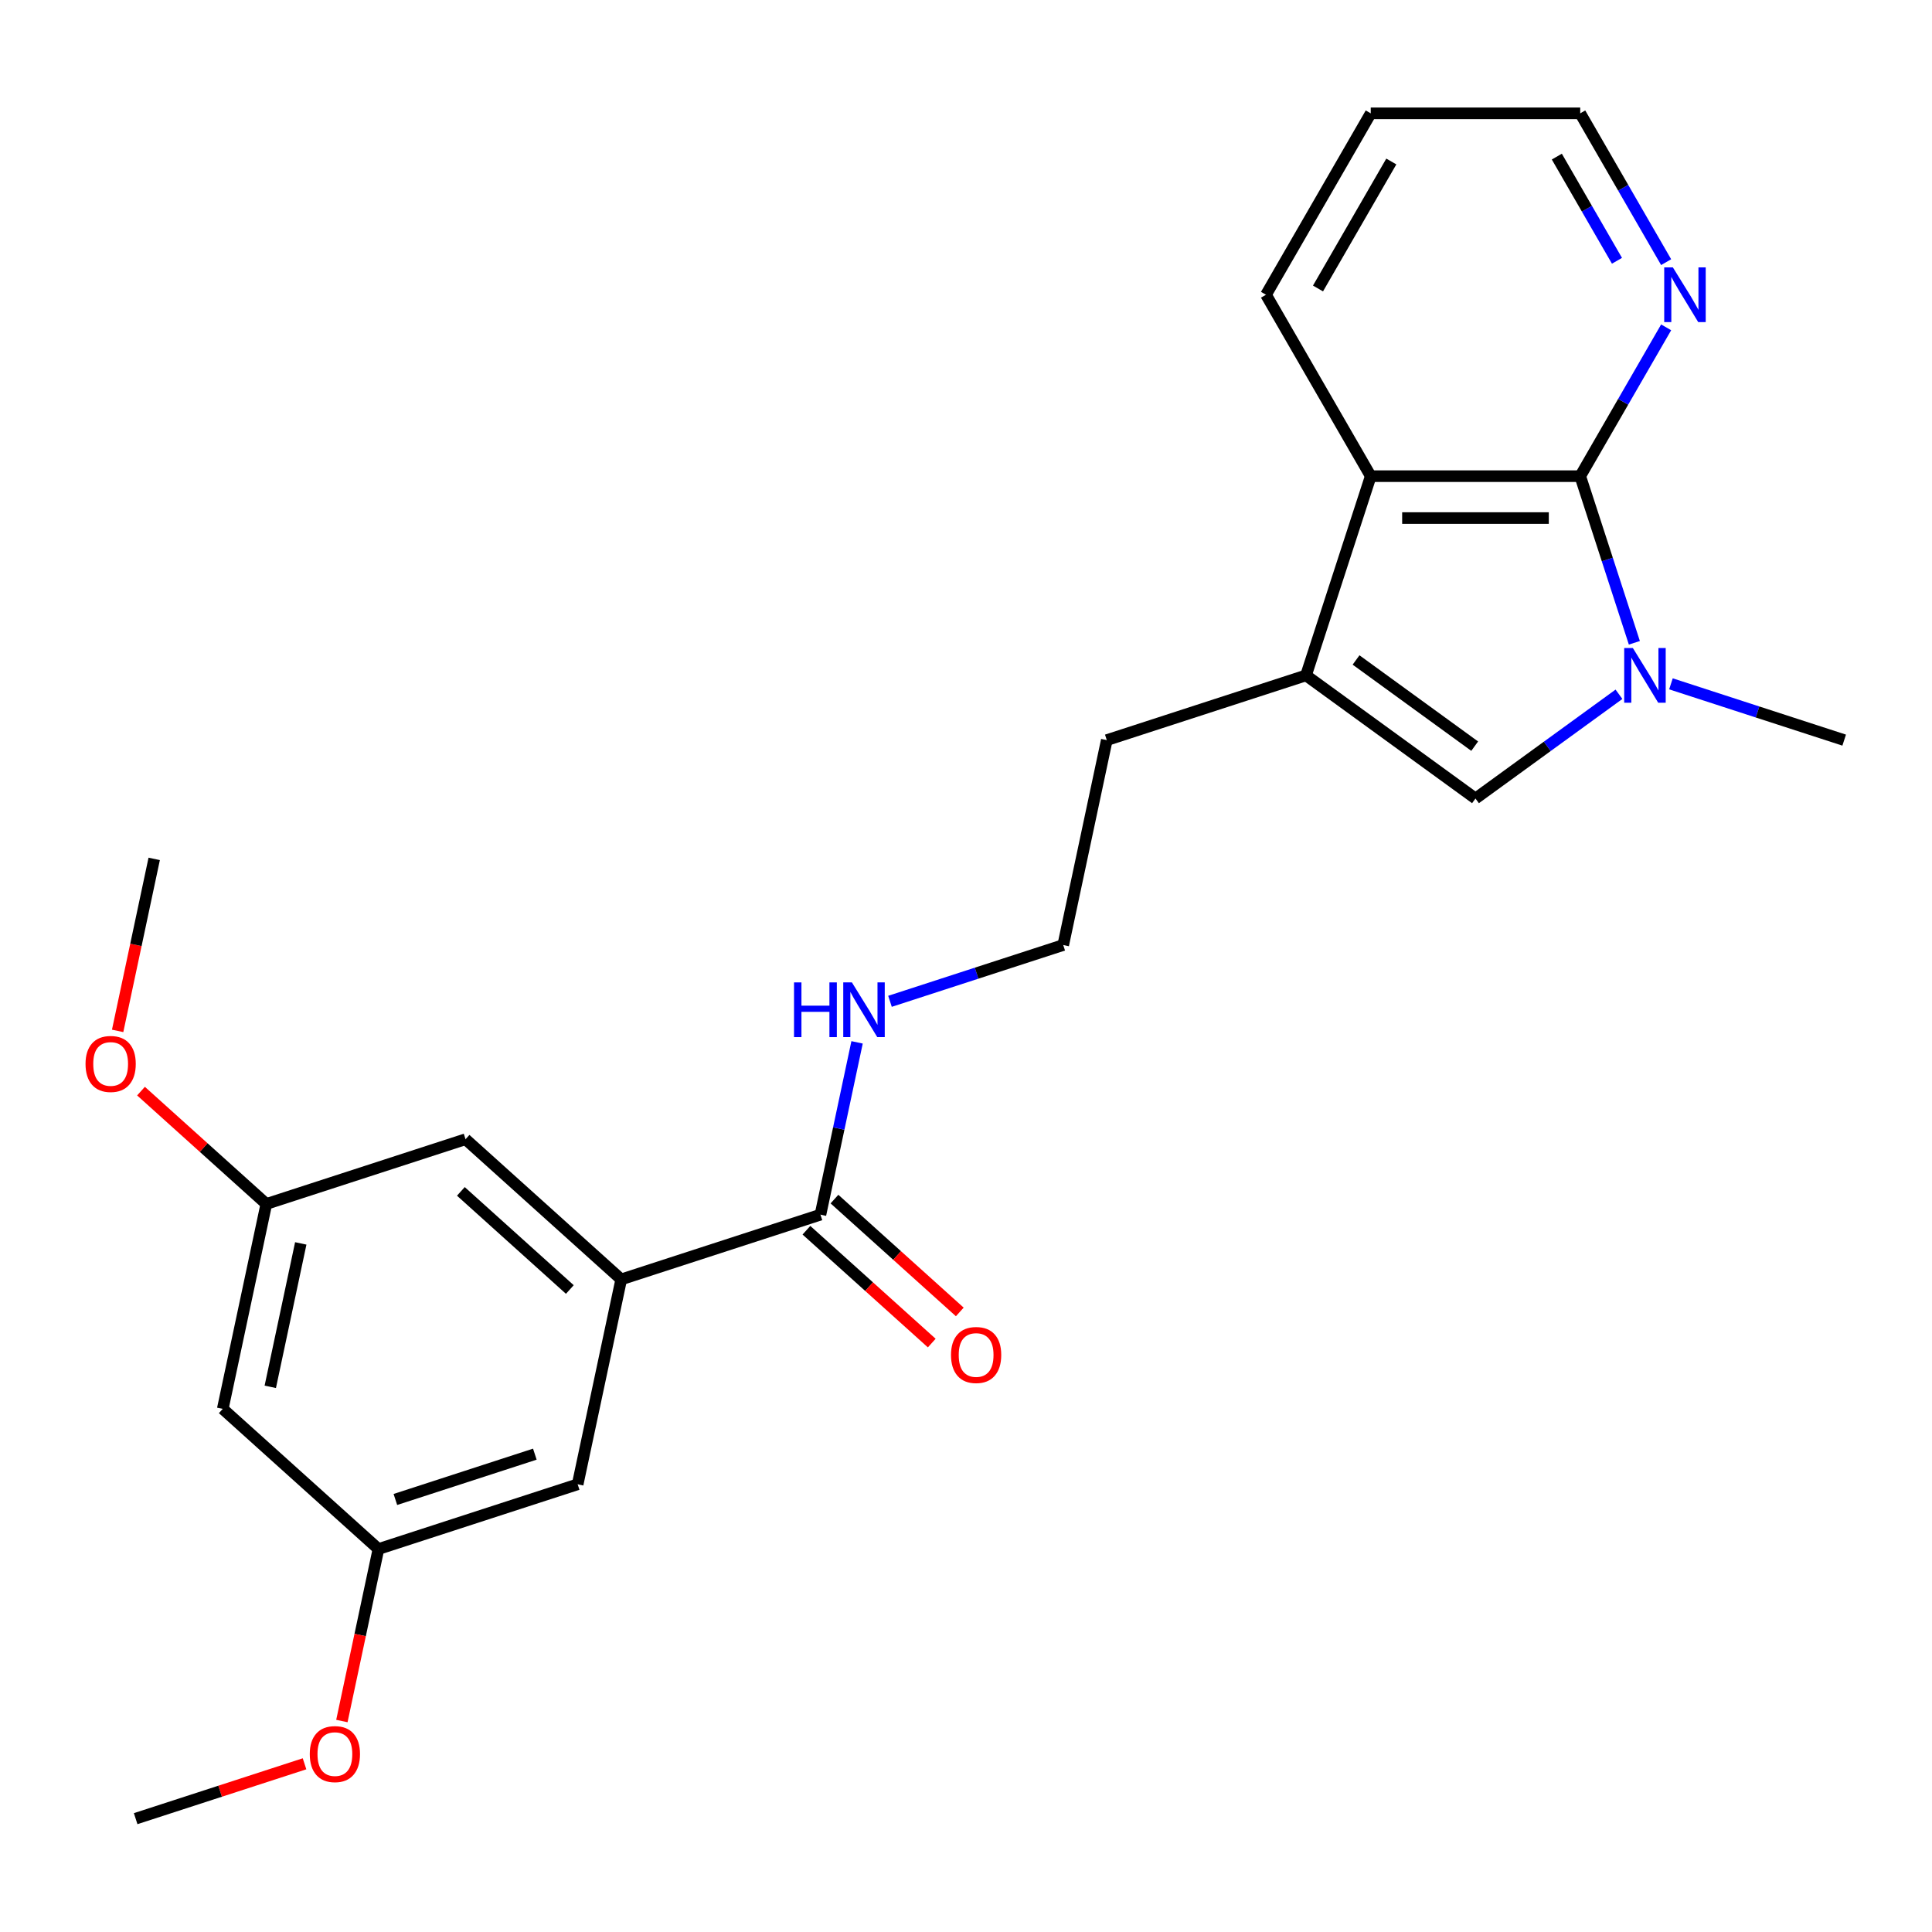 <?xml version='1.0' encoding='iso-8859-1'?>
<svg version='1.1' baseProfile='full'
              xmlns='http://www.w3.org/2000/svg'
                      xmlns:rdkit='http://www.rdkit.org/xml'
                      xmlns:xlink='http://www.w3.org/1999/xlink'
                  xml:space='preserve'
width='1000px' height='1000px' viewBox='0 0 1000 1000'>
<!-- END OF HEADER -->
<rect style='opacity:1.0;fill:#FFFFFF;stroke:none' width='1000' height='1000' x='0' y='0'> </rect>
<path class='bond-0' d='M 845.944,332.711 L 831.932,289.587' style='fill:none;fill-rule:evenodd;stroke:#0000FF;stroke-width:6px;stroke-linecap:butt;stroke-linejoin:miter;stroke-opacity:1' />
<path class='bond-0' d='M 831.932,289.587 L 817.92,246.462' style='fill:none;fill-rule:evenodd;stroke:#000000;stroke-width:6px;stroke-linecap:butt;stroke-linejoin:miter;stroke-opacity:1' />
<path class='bond-1' d='M 837.975,359.354 L 800.841,386.334' style='fill:none;fill-rule:evenodd;stroke:#0000FF;stroke-width:6px;stroke-linecap:butt;stroke-linejoin:miter;stroke-opacity:1' />
<path class='bond-1' d='M 800.841,386.334 L 763.707,413.313' style='fill:none;fill-rule:evenodd;stroke:#000000;stroke-width:6px;stroke-linecap:butt;stroke-linejoin:miter;stroke-opacity:1' />
<path class='bond-14' d='M 864.877,353.952 L 909.711,368.52' style='fill:none;fill-rule:evenodd;stroke:#0000FF;stroke-width:6px;stroke-linecap:butt;stroke-linejoin:miter;stroke-opacity:1' />
<path class='bond-14' d='M 909.711,368.52 L 954.545,383.087' style='fill:none;fill-rule:evenodd;stroke:#000000;stroke-width:6px;stroke-linecap:butt;stroke-linejoin:miter;stroke-opacity:1' />
<path class='bond-3' d='M 817.92,246.462 L 709.494,246.462' style='fill:none;fill-rule:evenodd;stroke:#000000;stroke-width:6px;stroke-linecap:butt;stroke-linejoin:miter;stroke-opacity:1' />
<path class='bond-3' d='M 801.656,268.148 L 725.758,268.148' style='fill:none;fill-rule:evenodd;stroke:#000000;stroke-width:6px;stroke-linecap:butt;stroke-linejoin:miter;stroke-opacity:1' />
<path class='bond-6' d='M 817.92,246.462 L 840.157,207.948' style='fill:none;fill-rule:evenodd;stroke:#000000;stroke-width:6px;stroke-linecap:butt;stroke-linejoin:miter;stroke-opacity:1' />
<path class='bond-6' d='M 840.157,207.948 L 862.393,169.433' style='fill:none;fill-rule:evenodd;stroke:#0000FF;stroke-width:6px;stroke-linecap:butt;stroke-linejoin:miter;stroke-opacity:1' />
<path class='bond-2' d='M 763.707,413.313 L 675.988,349.582' style='fill:none;fill-rule:evenodd;stroke:#000000;stroke-width:6px;stroke-linecap:butt;stroke-linejoin:miter;stroke-opacity:1' />
<path class='bond-2' d='M 763.296,386.21 L 701.892,341.598' style='fill:none;fill-rule:evenodd;stroke:#000000;stroke-width:6px;stroke-linecap:butt;stroke-linejoin:miter;stroke-opacity:1' />
<path class='bond-15' d='M 675.988,349.582 L 572.869,383.087' style='fill:none;fill-rule:evenodd;stroke:#000000;stroke-width:6px;stroke-linecap:butt;stroke-linejoin:miter;stroke-opacity:1' />
<path class='bond-24' d='M 675.988,349.582 L 709.494,246.462' style='fill:none;fill-rule:evenodd;stroke:#000000;stroke-width:6px;stroke-linecap:butt;stroke-linejoin:miter;stroke-opacity:1' />
<path class='bond-19' d='M 709.494,246.462 L 655.281,152.562' style='fill:none;fill-rule:evenodd;stroke:#000000;stroke-width:6px;stroke-linecap:butt;stroke-linejoin:miter;stroke-opacity:1' />
<path class='bond-4' d='M 321.543,662.213 L 424.663,628.707' style='fill:none;fill-rule:evenodd;stroke:#000000;stroke-width:6px;stroke-linecap:butt;stroke-linejoin:miter;stroke-opacity:1' />
<path class='bond-7' d='M 321.543,662.213 L 240.967,589.661' style='fill:none;fill-rule:evenodd;stroke:#000000;stroke-width:6px;stroke-linecap:butt;stroke-linejoin:miter;stroke-opacity:1' />
<path class='bond-7' d='M 294.947,667.445 L 238.543,616.659' style='fill:none;fill-rule:evenodd;stroke:#000000;stroke-width:6px;stroke-linecap:butt;stroke-linejoin:miter;stroke-opacity:1' />
<path class='bond-8' d='M 321.543,662.213 L 299,768.27' style='fill:none;fill-rule:evenodd;stroke:#000000;stroke-width:6px;stroke-linecap:butt;stroke-linejoin:miter;stroke-opacity:1' />
<path class='bond-5' d='M 424.663,628.707 L 434.141,584.114' style='fill:none;fill-rule:evenodd;stroke:#000000;stroke-width:6px;stroke-linecap:butt;stroke-linejoin:miter;stroke-opacity:1' />
<path class='bond-5' d='M 434.141,584.114 L 443.62,539.521' style='fill:none;fill-rule:evenodd;stroke:#0000FF;stroke-width:6px;stroke-linecap:butt;stroke-linejoin:miter;stroke-opacity:1' />
<path class='bond-12' d='M 417.408,636.765 L 449.841,665.967' style='fill:none;fill-rule:evenodd;stroke:#000000;stroke-width:6px;stroke-linecap:butt;stroke-linejoin:miter;stroke-opacity:1' />
<path class='bond-12' d='M 449.841,665.967 L 482.274,695.17' style='fill:none;fill-rule:evenodd;stroke:#FF0000;stroke-width:6px;stroke-linecap:butt;stroke-linejoin:miter;stroke-opacity:1' />
<path class='bond-12' d='M 431.918,620.649 L 464.351,649.852' style='fill:none;fill-rule:evenodd;stroke:#000000;stroke-width:6px;stroke-linecap:butt;stroke-linejoin:miter;stroke-opacity:1' />
<path class='bond-12' d='M 464.351,649.852 L 496.784,679.055' style='fill:none;fill-rule:evenodd;stroke:#FF0000;stroke-width:6px;stroke-linecap:butt;stroke-linejoin:miter;stroke-opacity:1' />
<path class='bond-20' d='M 862.393,135.692 L 840.157,97.177' style='fill:none;fill-rule:evenodd;stroke:#0000FF;stroke-width:6px;stroke-linecap:butt;stroke-linejoin:miter;stroke-opacity:1' />
<path class='bond-20' d='M 840.157,97.177 L 817.92,58.662' style='fill:none;fill-rule:evenodd;stroke:#000000;stroke-width:6px;stroke-linecap:butt;stroke-linejoin:miter;stroke-opacity:1' />
<path class='bond-20' d='M 836.942,134.98 L 821.377,108.02' style='fill:none;fill-rule:evenodd;stroke:#0000FF;stroke-width:6px;stroke-linecap:butt;stroke-linejoin:miter;stroke-opacity:1' />
<path class='bond-20' d='M 821.377,108.02 L 805.811,81.059' style='fill:none;fill-rule:evenodd;stroke:#000000;stroke-width:6px;stroke-linecap:butt;stroke-linejoin:miter;stroke-opacity:1' />
<path class='bond-11' d='M 240.967,589.661 L 137.847,623.167' style='fill:none;fill-rule:evenodd;stroke:#000000;stroke-width:6px;stroke-linecap:butt;stroke-linejoin:miter;stroke-opacity:1' />
<path class='bond-10' d='M 299,768.27 L 195.881,801.775' style='fill:none;fill-rule:evenodd;stroke:#000000;stroke-width:6px;stroke-linecap:butt;stroke-linejoin:miter;stroke-opacity:1' />
<path class='bond-10' d='M 276.831,752.671 L 204.647,776.125' style='fill:none;fill-rule:evenodd;stroke:#000000;stroke-width:6px;stroke-linecap:butt;stroke-linejoin:miter;stroke-opacity:1' />
<path class='bond-9' d='M 115.304,729.224 L 195.881,801.775' style='fill:none;fill-rule:evenodd;stroke:#000000;stroke-width:6px;stroke-linecap:butt;stroke-linejoin:miter;stroke-opacity:1' />
<path class='bond-26' d='M 115.304,729.224 L 137.847,623.167' style='fill:none;fill-rule:evenodd;stroke:#000000;stroke-width:6px;stroke-linecap:butt;stroke-linejoin:miter;stroke-opacity:1' />
<path class='bond-26' d='M 139.897,717.824 L 155.677,643.584' style='fill:none;fill-rule:evenodd;stroke:#000000;stroke-width:6px;stroke-linecap:butt;stroke-linejoin:miter;stroke-opacity:1' />
<path class='bond-18' d='M 195.881,801.775 L 186.419,846.288' style='fill:none;fill-rule:evenodd;stroke:#000000;stroke-width:6px;stroke-linecap:butt;stroke-linejoin:miter;stroke-opacity:1' />
<path class='bond-18' d='M 186.419,846.288 L 176.957,890.801' style='fill:none;fill-rule:evenodd;stroke:#FF0000;stroke-width:6px;stroke-linecap:butt;stroke-linejoin:miter;stroke-opacity:1' />
<path class='bond-17' d='M 137.847,623.167 L 105.414,593.964' style='fill:none;fill-rule:evenodd;stroke:#000000;stroke-width:6px;stroke-linecap:butt;stroke-linejoin:miter;stroke-opacity:1' />
<path class='bond-17' d='M 105.414,593.964 L 72.981,564.761' style='fill:none;fill-rule:evenodd;stroke:#FF0000;stroke-width:6px;stroke-linecap:butt;stroke-linejoin:miter;stroke-opacity:1' />
<path class='bond-13' d='M 460.657,518.28 L 505.491,503.712' style='fill:none;fill-rule:evenodd;stroke:#0000FF;stroke-width:6px;stroke-linecap:butt;stroke-linejoin:miter;stroke-opacity:1' />
<path class='bond-13' d='M 505.491,503.712 L 550.326,489.144' style='fill:none;fill-rule:evenodd;stroke:#000000;stroke-width:6px;stroke-linecap:butt;stroke-linejoin:miter;stroke-opacity:1' />
<path class='bond-16' d='M 572.869,383.087 L 550.326,489.144' style='fill:none;fill-rule:evenodd;stroke:#000000;stroke-width:6px;stroke-linecap:butt;stroke-linejoin:miter;stroke-opacity:1' />
<path class='bond-21' d='M 60.891,533.585 L 70.352,489.072' style='fill:none;fill-rule:evenodd;stroke:#FF0000;stroke-width:6px;stroke-linecap:butt;stroke-linejoin:miter;stroke-opacity:1' />
<path class='bond-21' d='M 70.352,489.072 L 79.814,444.558' style='fill:none;fill-rule:evenodd;stroke:#000000;stroke-width:6px;stroke-linecap:butt;stroke-linejoin:miter;stroke-opacity:1' />
<path class='bond-22' d='M 157.627,912.937 L 113.922,927.137' style='fill:none;fill-rule:evenodd;stroke:#FF0000;stroke-width:6px;stroke-linecap:butt;stroke-linejoin:miter;stroke-opacity:1' />
<path class='bond-22' d='M 113.922,927.137 L 70.218,941.338' style='fill:none;fill-rule:evenodd;stroke:#000000;stroke-width:6px;stroke-linecap:butt;stroke-linejoin:miter;stroke-opacity:1' />
<path class='bond-25' d='M 655.281,152.562 L 709.494,58.662' style='fill:none;fill-rule:evenodd;stroke:#000000;stroke-width:6px;stroke-linecap:butt;stroke-linejoin:miter;stroke-opacity:1' />
<path class='bond-25' d='M 682.193,149.32 L 720.142,83.59' style='fill:none;fill-rule:evenodd;stroke:#000000;stroke-width:6px;stroke-linecap:butt;stroke-linejoin:miter;stroke-opacity:1' />
<path class='bond-23' d='M 817.92,58.662 L 709.494,58.662' style='fill:none;fill-rule:evenodd;stroke:#000000;stroke-width:6px;stroke-linecap:butt;stroke-linejoin:miter;stroke-opacity:1' />
<path  class='atom-0' d='M 845.166 335.422
L 854.446 350.422
Q 855.366 351.902, 856.846 354.582
Q 858.326 357.262, 858.406 357.422
L 858.406 335.422
L 862.166 335.422
L 862.166 363.742
L 858.286 363.742
L 848.326 347.342
Q 847.166 345.422, 845.926 343.222
Q 844.726 341.022, 844.366 340.342
L 844.366 363.742
L 840.686 363.742
L 840.686 335.422
L 845.166 335.422
' fill='#0000FF'/>
<path  class='atom-7' d='M 865.873 138.402
L 875.153 153.402
Q 876.073 154.882, 877.553 157.562
Q 879.033 160.242, 879.113 160.402
L 879.113 138.402
L 882.873 138.402
L 882.873 166.722
L 878.993 166.722
L 869.033 150.322
Q 867.873 148.402, 866.633 146.202
Q 865.433 144.002, 865.073 143.322
L 865.073 166.722
L 861.393 166.722
L 861.393 138.402
L 865.873 138.402
' fill='#0000FF'/>
<path  class='atom-13' d='M 492.239 701.338
Q 492.239 694.538, 495.599 690.738
Q 498.959 686.938, 505.239 686.938
Q 511.519 686.938, 514.879 690.738
Q 518.239 694.538, 518.239 701.338
Q 518.239 708.218, 514.839 712.138
Q 511.439 716.018, 505.239 716.018
Q 498.999 716.018, 495.599 712.138
Q 492.239 708.258, 492.239 701.338
M 505.239 712.818
Q 509.559 712.818, 511.879 709.938
Q 514.239 707.018, 514.239 701.338
Q 514.239 695.778, 511.879 692.978
Q 509.559 690.138, 505.239 690.138
Q 500.919 690.138, 498.559 692.938
Q 496.239 695.738, 496.239 701.338
Q 496.239 707.058, 498.559 709.938
Q 500.919 712.818, 505.239 712.818
' fill='#FF0000'/>
<path  class='atom-14' d='M 410.986 508.49
L 414.826 508.49
L 414.826 520.53
L 429.306 520.53
L 429.306 508.49
L 433.146 508.49
L 433.146 536.81
L 429.306 536.81
L 429.306 523.73
L 414.826 523.73
L 414.826 536.81
L 410.986 536.81
L 410.986 508.49
' fill='#0000FF'/>
<path  class='atom-14' d='M 440.946 508.49
L 450.226 523.49
Q 451.146 524.97, 452.626 527.65
Q 454.106 530.33, 454.186 530.49
L 454.186 508.49
L 457.946 508.49
L 457.946 536.81
L 454.066 536.81
L 444.106 520.41
Q 442.946 518.49, 441.706 516.29
Q 440.506 514.09, 440.146 513.41
L 440.146 536.81
L 436.466 536.81
L 436.466 508.49
L 440.946 508.49
' fill='#0000FF'/>
<path  class='atom-18' d='M 44.271 550.695
Q 44.271 543.895, 47.631 540.095
Q 50.991 536.295, 57.271 536.295
Q 63.551 536.295, 66.911 540.095
Q 70.271 543.895, 70.271 550.695
Q 70.271 557.575, 66.871 561.495
Q 63.471 565.375, 57.271 565.375
Q 51.031 565.375, 47.631 561.495
Q 44.271 557.615, 44.271 550.695
M 57.271 562.175
Q 61.591 562.175, 63.911 559.295
Q 66.271 556.375, 66.271 550.695
Q 66.271 545.135, 63.911 542.335
Q 61.591 539.495, 57.271 539.495
Q 52.951 539.495, 50.591 542.295
Q 48.271 545.095, 48.271 550.695
Q 48.271 556.415, 50.591 559.295
Q 52.951 562.175, 57.271 562.175
' fill='#FF0000'/>
<path  class='atom-19' d='M 160.338 907.912
Q 160.338 901.112, 163.698 897.312
Q 167.058 893.512, 173.338 893.512
Q 179.618 893.512, 182.978 897.312
Q 186.338 901.112, 186.338 907.912
Q 186.338 914.792, 182.938 918.712
Q 179.538 922.592, 173.338 922.592
Q 167.098 922.592, 163.698 918.712
Q 160.338 914.832, 160.338 907.912
M 173.338 919.392
Q 177.658 919.392, 179.978 916.512
Q 182.338 913.592, 182.338 907.912
Q 182.338 902.352, 179.978 899.552
Q 177.658 896.712, 173.338 896.712
Q 169.018 896.712, 166.658 899.512
Q 164.338 902.312, 164.338 907.912
Q 164.338 913.632, 166.658 916.512
Q 169.018 919.392, 173.338 919.392
' fill='#FF0000'/>
</svg>
